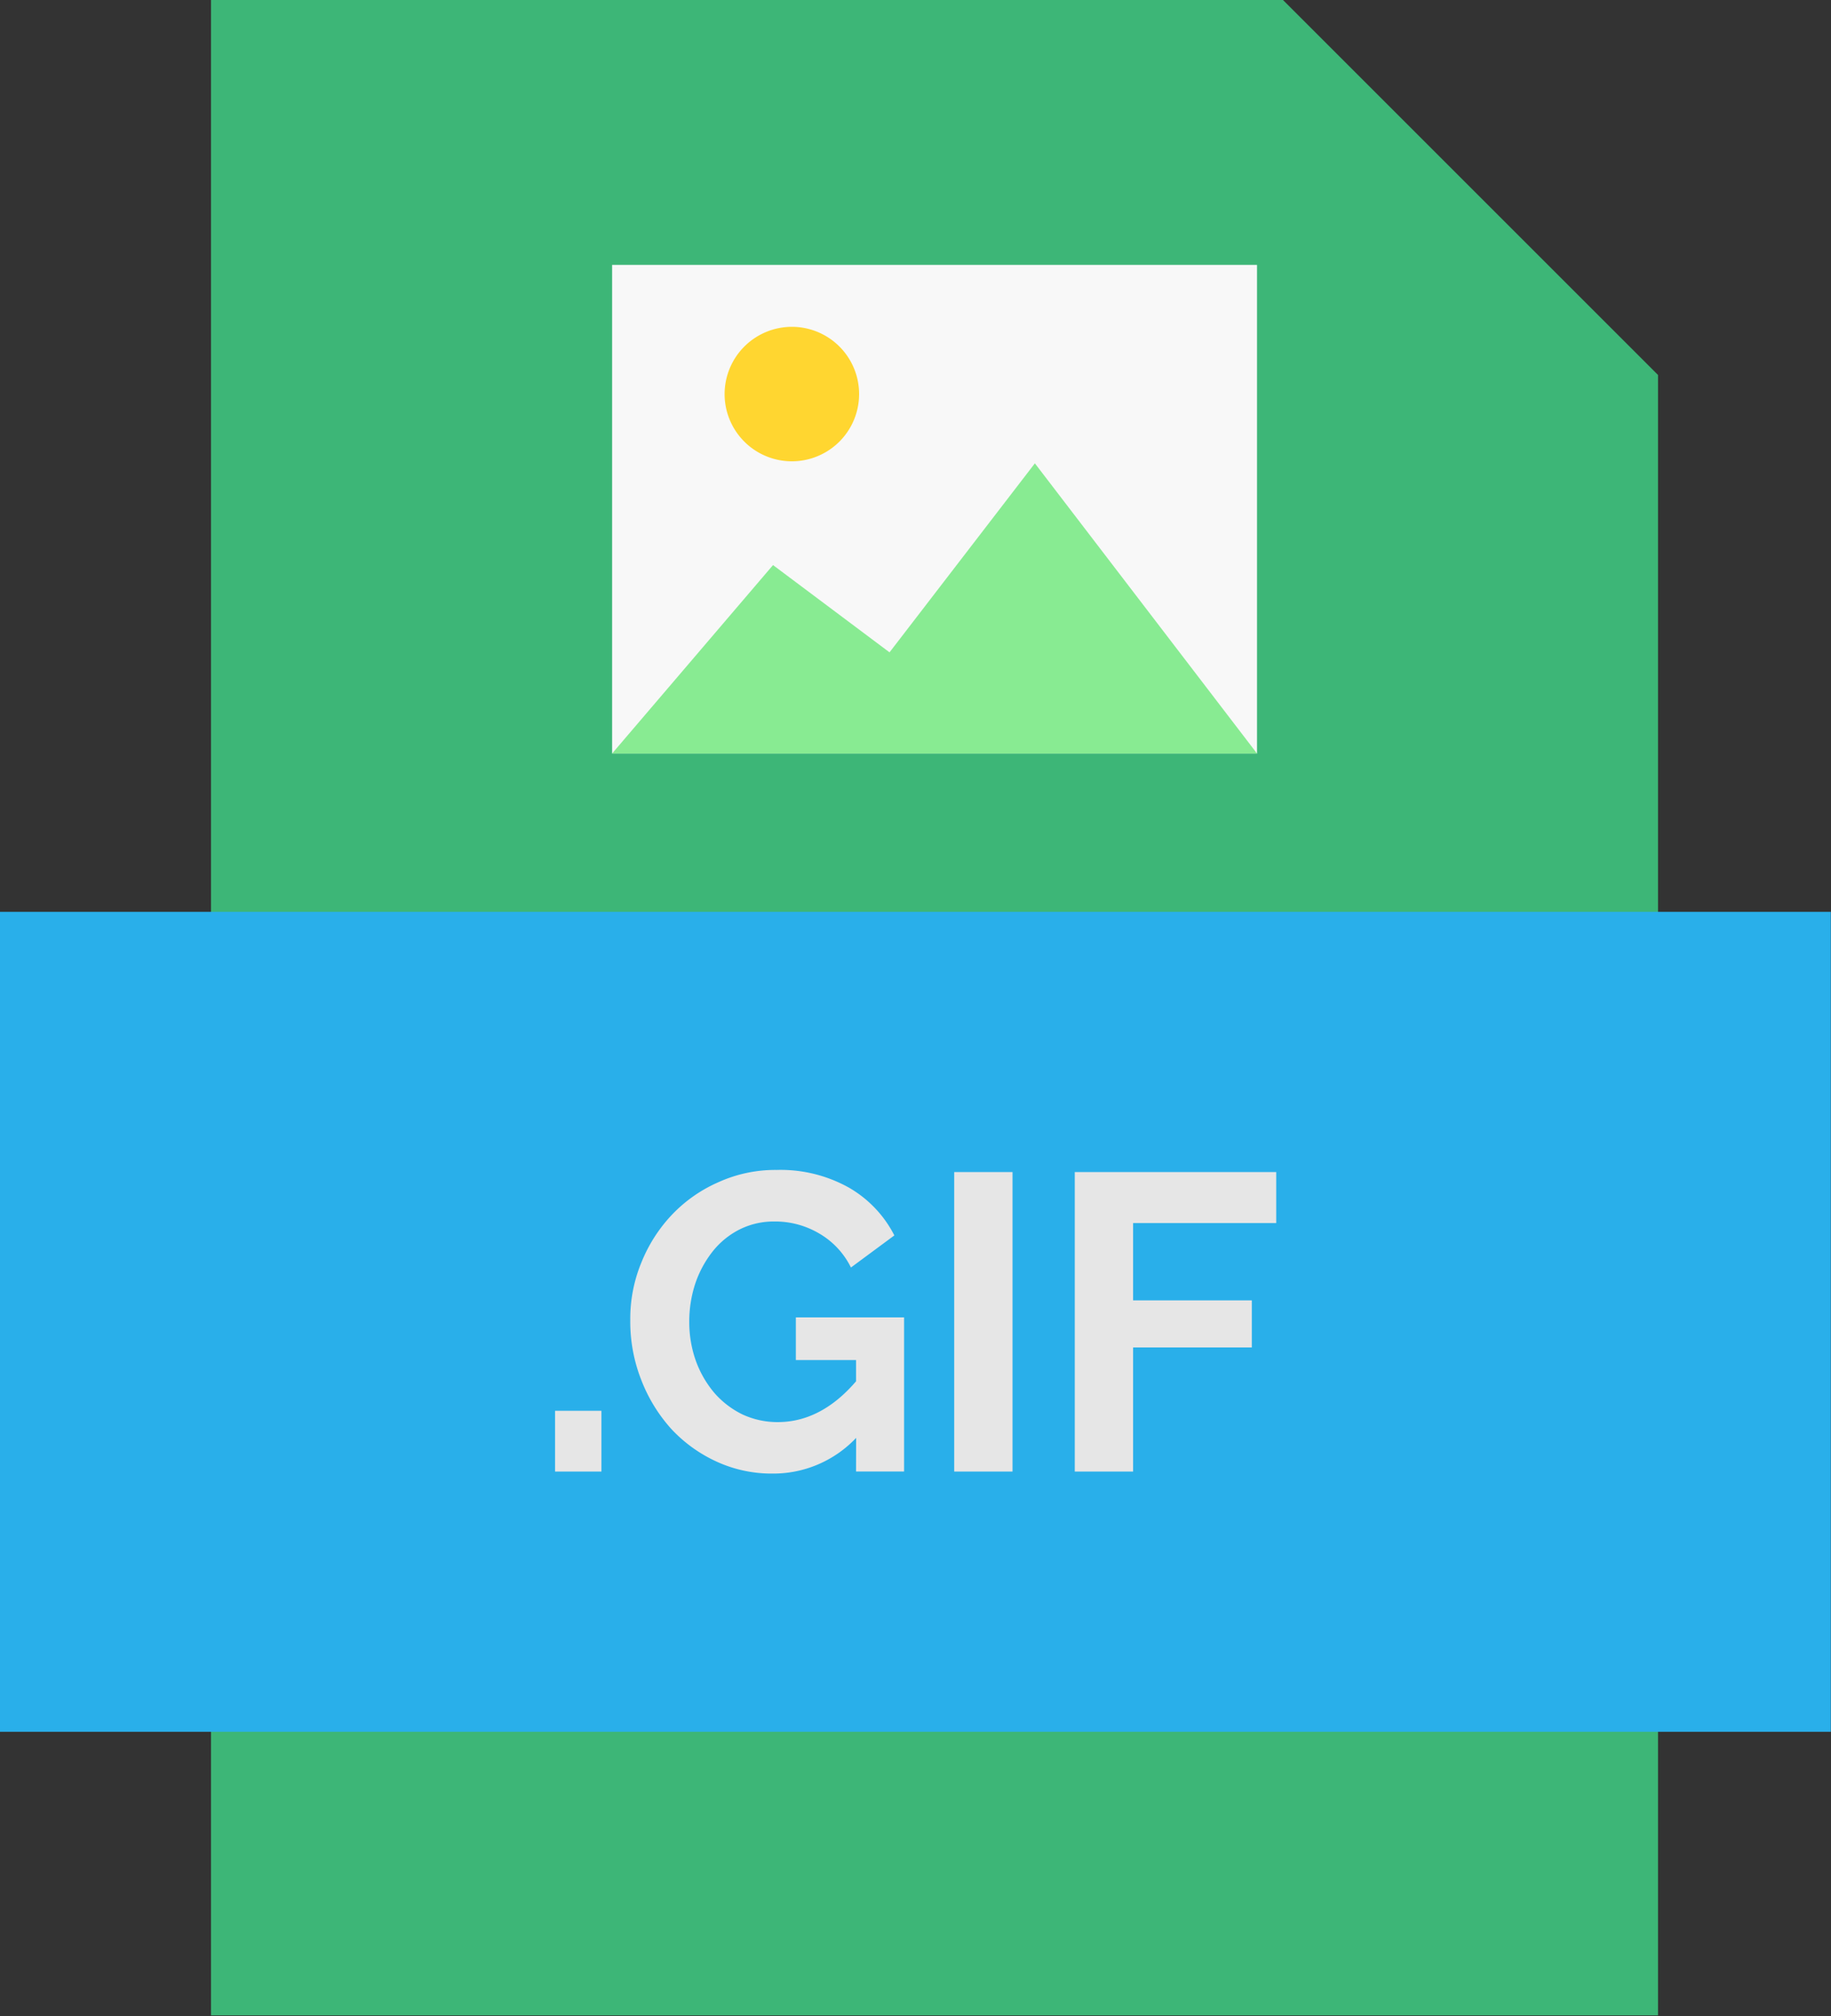 <?xml version="1.0" encoding="UTF-8"?>
<!DOCTYPE svg PUBLIC '-//W3C//DTD SVG 1.0//EN'
          'http://www.w3.org/TR/2001/REC-SVG-20010904/DTD/svg10.dtd'>
<svg data-name="Layer 1" height="217.4" preserveAspectRatio="xMidYMid meet" version="1.0" viewBox="0.0 0.1 197.4 217.4" width="197.4" xmlns="http://www.w3.org/2000/svg" xmlns:xlink="http://www.w3.org/1999/xlink" zoomAndPan="magnify"
><rect x="0.0" y="0.1" width="197.4" height="217.4" fill="#333333" stroke="none"/><g id="change1_1"
  ><path d="M173.6,141H289.11l40.48,40.48V358.36h-156V141Z" fill="#3db677" fill-rule="evenodd" transform="translate(-150.84 -140.95)"
  /></g
  ><g id="change2_1"
  ><path d="M0 98.42H197.38V186.83H0z" fill="#29afea"
  /></g
  ><g id="change3_1"
  ><path d="M210.68,299.72v-6.55h5v6.55Zm32.46-3.63a12.28,12.28,0,0,1-9,3.85,14.23,14.23,0,0,1-6-1.27,15.46,15.46,0,0,1-4.88-3.49,17,17,0,0,1-3.26-5.27,17.18,17.18,0,0,1-1.21-6.52,15.85,15.85,0,0,1,1.21-6.24,16.32,16.32,0,0,1,3.32-5.16,15.44,15.44,0,0,1,5-3.48,14.82,14.82,0,0,1,6.24-1.31,15.09,15.09,0,0,1,7.79,1.9,12.49,12.49,0,0,1,4.91,5.16l-4.68,3.46a8.65,8.65,0,0,0-3.46-3.69,9.3,9.3,0,0,0-4.79-1.27,8.19,8.19,0,0,0-3.74.85,8.73,8.73,0,0,0-2.92,2.38,11.5,11.5,0,0,0-1.87,3.46,13,13,0,0,0-.65,4.14,12.44,12.44,0,0,0,.73,4.25,11.31,11.31,0,0,0,2,3.43,9.6,9.6,0,0,0,3,2.29,9,9,0,0,0,3.8.83c3.12,0,5.95-1.48,8.45-4.4V287.7h-6.49v-4.6h11.67v16.62h-5.18Zm10.57,3.63V267.43H260v32.29Zm13,0V267.43h21.72v5.5H273v8.33H285.8v5.08H273v13.38Z" fill="#e6e6e6" transform="translate(-150.84 -140.95)"
  /></g
  ><g id="change4_1"
  ><path d="M65.99 28.66H135.52V81.36H65.99z" fill="#f8f8f8"
  /></g
  ><g id="change5_1"
  ><path d="M236.22,176.29a7.25,7.25,0,1,1-7.26,7.26,7.26,7.26,0,0,1,7.26-7.26Z" fill="#ffd630" fill-rule="evenodd" transform="translate(-150.84 -140.95)"
  /></g
  ><g id="change6_1"
  ><path d="M135.52 81.35L65.99 81.35 83.34 61.03 95.9 70.44 111.57 50.06 135.52 81.35z" fill="#88eb92" fill-rule="evenodd"
  /></g
></svg
>
